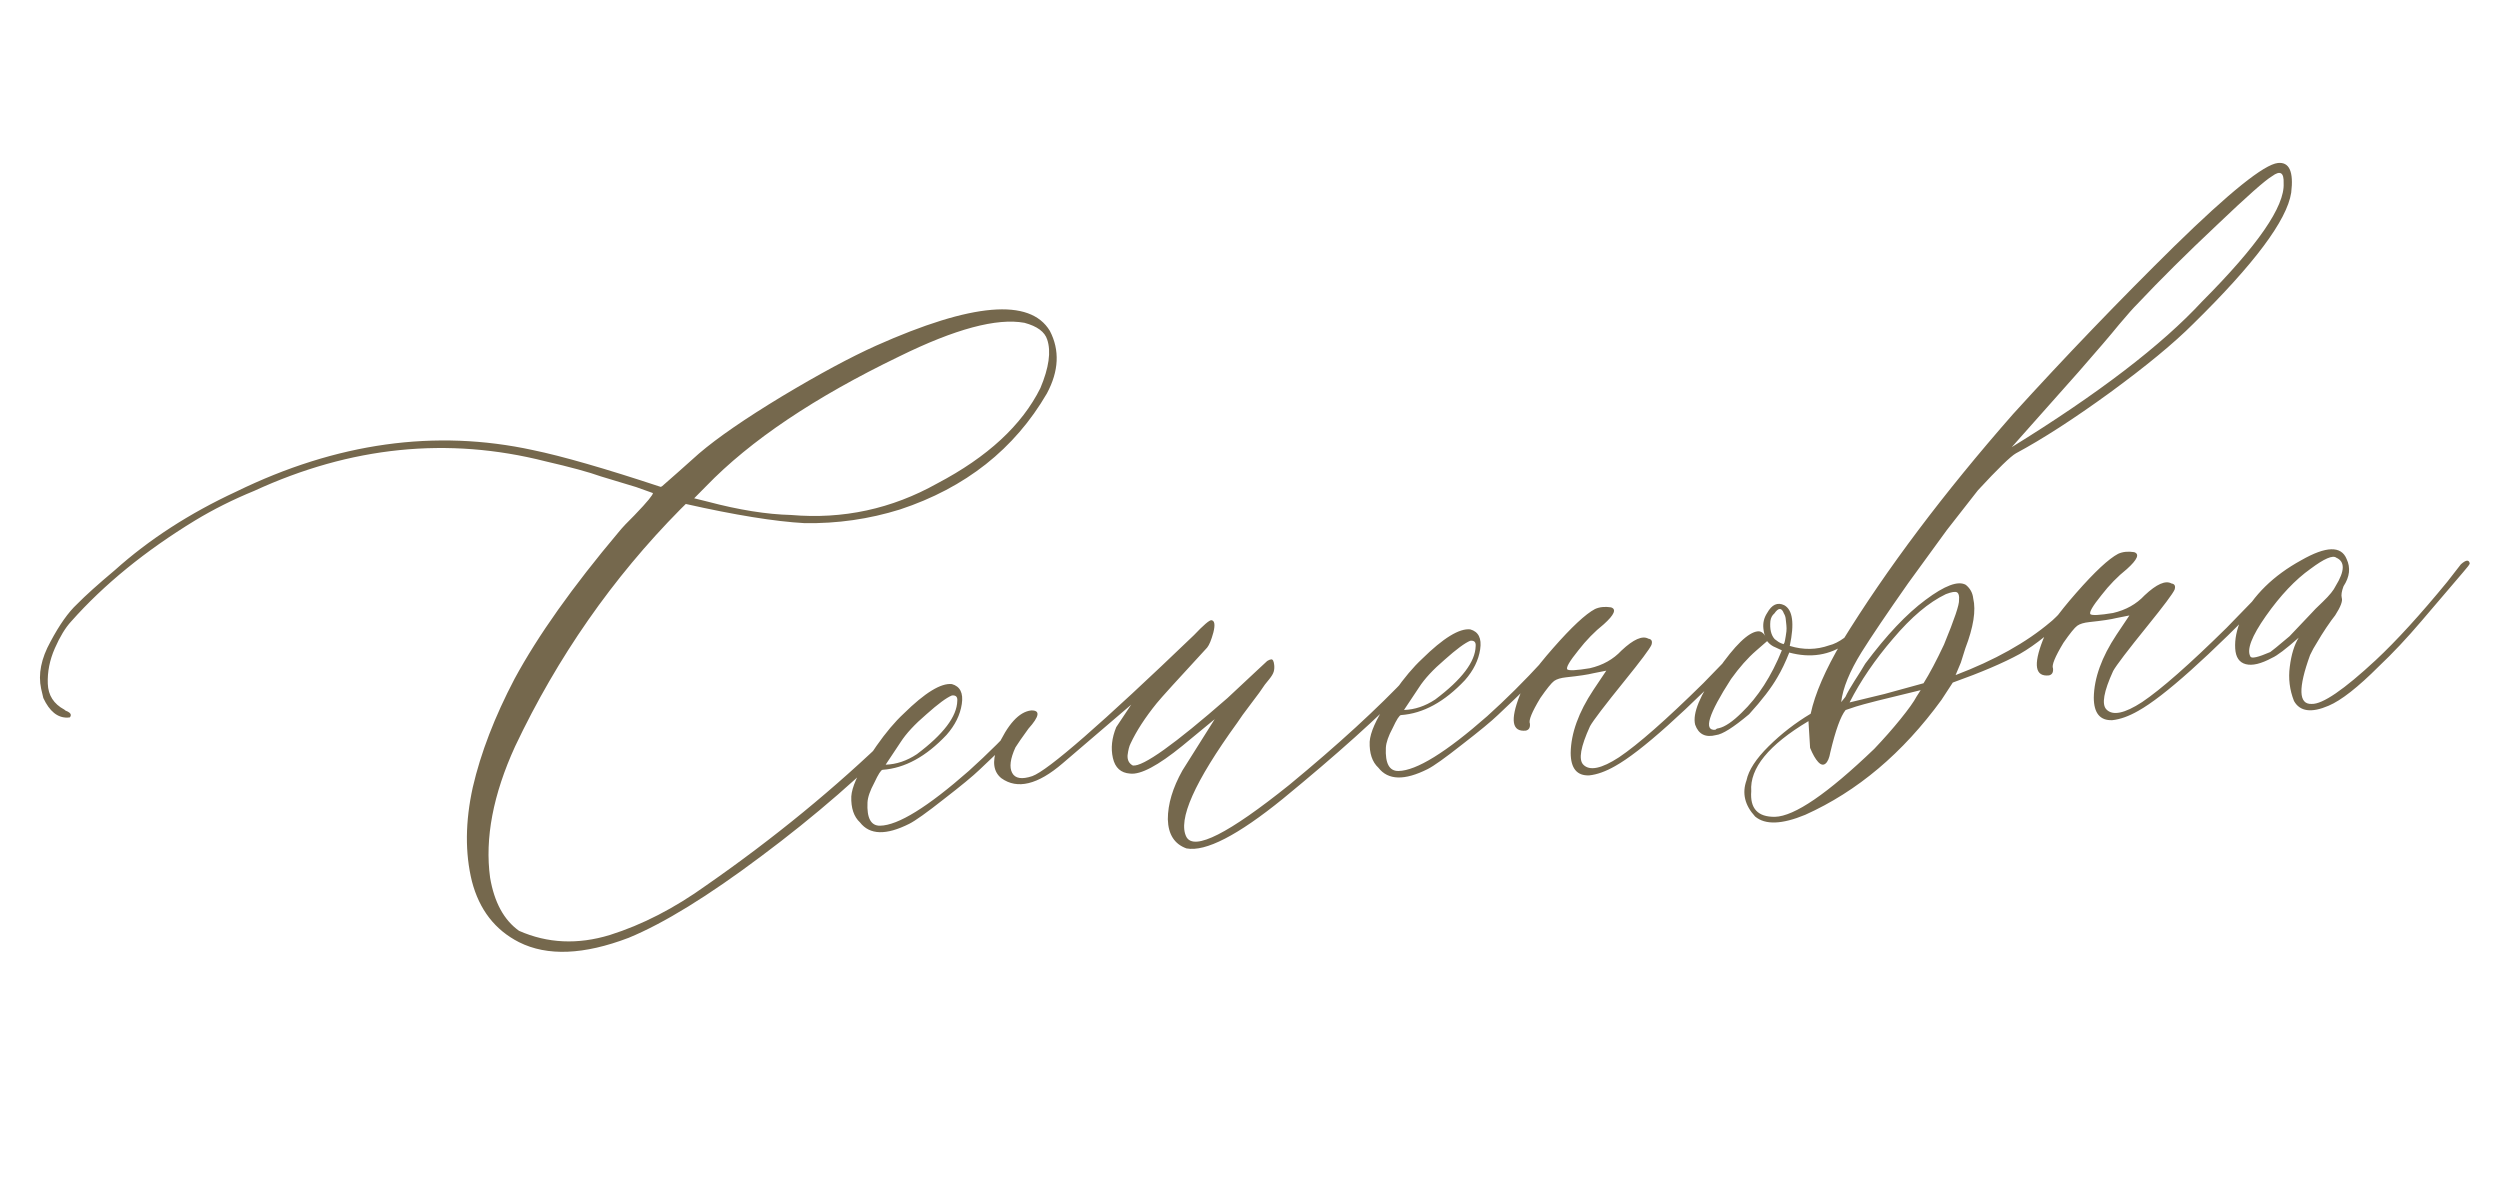 <?xml version="1.0" encoding="UTF-8"?> <svg xmlns="http://www.w3.org/2000/svg" width="279" height="132" viewBox="0 0 279 132" fill="none"><path d="M70.16 104.659C65.153 106.567 61.074 106.731 57.925 105.149C55.243 103.785 53.491 101.521 52.667 98.358C51.888 95.191 51.919 91.693 52.762 87.865C53.648 84.032 55.203 79.995 57.426 75.754C60.034 70.938 63.909 65.476 69.052 59.368C69.446 58.882 70.026 58.264 70.793 57.515C71.555 56.723 72.094 56.132 72.409 55.742C72.724 55.353 72.876 55.114 72.867 55.026L70.993 54.356L67.062 53.168C65.72 52.687 63.658 52.125 60.874 51.484C49.987 48.716 39.152 49.815 28.369 54.781C26.022 55.741 23.823 56.842 21.773 58.082C16.21 61.474 11.599 65.232 7.939 69.358C7.299 70.049 6.692 71.048 6.118 72.355C5.544 73.662 5.282 74.98 5.334 76.31C5.38 77.597 5.994 78.556 7.173 79.188L7.319 79.306C7.505 79.376 7.646 79.45 7.743 79.528C7.938 79.686 7.957 79.862 7.799 80.057L7.535 80.085C6.425 80.113 5.525 79.384 4.834 77.899L4.59 76.856C4.242 75.246 4.591 73.495 5.638 71.604C6.641 69.718 7.629 68.322 8.602 67.418C9.526 66.475 10.929 65.214 12.81 63.635C16.633 60.205 21.154 57.279 26.374 54.858C37.551 49.405 48.584 47.862 59.473 50.23C62.75 50.908 67.502 52.276 73.729 54.334C73.817 54.325 73.962 54.221 74.163 54.021C74.409 53.817 74.898 53.387 75.63 52.731C76.362 52.075 77.155 51.368 78.01 50.61C80.093 48.832 83.185 46.703 87.285 44.222C91.43 41.737 94.927 39.855 97.774 38.575C108.488 33.794 114.951 33.245 117.165 36.929C118.283 39.081 118.172 41.408 116.834 43.908C113.216 50.122 107.751 54.438 100.438 56.857C96.99 57.933 93.438 58.442 89.782 58.383C86.468 58.198 82.052 57.484 76.534 56.242L75.93 56.84C68.369 64.493 62.221 73.311 57.487 83.293C55.028 88.672 54.097 93.555 54.694 97.944C55.162 100.699 56.239 102.678 57.924 103.88C61.099 105.281 64.477 105.437 68.057 104.346C71.676 103.208 75.265 101.36 78.823 98.803C86.371 93.555 93.254 87.909 99.472 81.866C100.111 81.175 100.699 80.624 101.234 80.211C101.401 80.105 101.498 80.183 101.526 80.447C101.651 80.79 101.552 81.112 101.227 81.414C96.365 86.379 90.941 91.091 84.957 95.551C79.017 100.007 74.085 103.042 70.16 104.659ZM88.283 57.472C94.079 57.973 99.519 56.798 104.605 53.947C110.214 50.995 114.047 47.452 116.104 43.318C117.065 41.035 117.319 39.227 116.867 37.895C116.598 37.033 115.753 36.41 114.332 36.026C111.246 35.461 106.592 36.709 100.371 39.77C90.925 44.328 83.733 49.16 78.797 54.267L77.469 55.609L78.978 55.984C82.459 56.907 85.561 57.404 88.283 57.472ZM101.47 91.939C98.891 93.235 97.061 93.183 95.978 91.784C95.287 91.144 94.963 90.177 95.004 88.882C95.073 87.85 95.702 86.426 96.89 84.609L97.814 83.243C98.859 81.753 99.868 80.556 100.841 79.652C103.22 77.308 105.018 76.206 106.234 76.345C107.152 76.604 107.52 77.344 107.337 78.565C107.154 79.787 106.586 80.937 105.631 82.017C103.349 84.439 100.971 85.737 98.496 85.909C98.32 85.927 98.015 86.405 97.579 87.341C97.095 88.238 96.839 88.977 96.812 89.559C96.729 91.304 97.198 92.167 98.22 92.148C100.22 92.115 103.521 90.075 108.125 86.028C110.198 84.162 112.253 82.12 114.289 79.902C114.771 79.406 115.114 79.28 115.318 79.526C115.336 79.702 115.07 80.131 114.519 80.812C113.599 81.8 111.864 83.496 109.313 85.902C108.586 86.602 107.255 87.7 105.32 89.195C103.43 90.686 102.147 91.6 101.47 91.939ZM98.837 85.339C100.035 85.301 101.196 84.912 102.319 84.17C105.289 81.942 106.794 79.958 106.833 78.218C106.874 77.768 106.675 77.567 106.235 77.613C105.637 77.854 104.687 78.556 103.385 79.717C102.079 80.834 101.12 81.87 100.508 82.825L98.837 85.339ZM132.409 94.683C131.068 94.201 130.374 93.117 130.33 91.43C130.329 89.738 130.872 87.923 131.959 85.983L135.561 80.26L131.937 83.247C129.231 85.447 127.292 86.475 126.119 86.332C125.088 86.263 124.448 85.685 124.2 84.598C123.952 83.511 124.075 82.363 124.571 81.153L126.242 78.64L118.587 85.191C115.811 87.576 113.532 88.128 111.75 86.847C110.874 86.138 110.712 85.02 111.263 83.493C112.451 80.83 113.727 79.427 115.092 79.283C116.114 79.264 116.007 79.943 114.773 81.32C114.073 82.284 113.59 82.98 113.324 83.409C112.745 84.672 112.622 85.62 112.956 86.252C113.29 86.885 114.037 87.006 115.198 86.617C116.957 85.986 122.97 80.744 133.237 70.89C134.319 69.752 134.972 69.194 135.197 69.214C135.558 69.265 135.629 69.725 135.409 70.594C135.185 71.419 134.954 71.978 134.718 72.27C131.442 75.821 129.568 77.888 129.096 78.472C127.796 80.079 126.82 81.584 126.167 82.988C126.019 83.271 125.909 83.706 125.837 84.292C125.805 84.829 126.001 85.209 126.425 85.432C127.553 85.58 131.073 83.072 136.982 77.907C138.968 76.05 140.123 74.971 140.447 74.67L141.42 73.766C141.587 73.659 141.736 73.599 141.868 73.585C142.044 73.567 142.156 73.777 142.202 74.218C142.23 74.482 142.212 74.729 142.147 74.958C142.082 75.187 141.912 75.472 141.636 75.813C141.4 76.105 141.242 76.3 141.163 76.397C140.858 76.875 140.333 77.598 139.589 78.567C138.885 79.487 138.38 80.186 138.075 80.663C133.296 87.266 131.407 91.517 132.409 93.414C133.285 94.969 137.109 93.029 143.881 87.596C149.328 83.103 153.772 79.028 157.215 75.371C157.687 74.787 157.951 74.759 158.007 75.287C158.026 75.463 157.799 75.843 157.326 76.427C153.875 79.997 149.158 84.234 143.176 89.139C138.133 93.233 134.544 95.081 132.409 94.683ZM159.321 85.833C156.742 87.129 154.911 87.077 153.829 85.678C153.138 85.038 152.813 84.071 152.855 82.776C152.924 81.745 153.553 80.32 154.741 78.503L155.665 77.137C156.71 75.647 157.718 74.45 158.691 73.546C161.071 71.202 162.868 70.1 164.085 70.239C165.003 70.498 165.37 71.238 165.188 72.459C165.005 73.68 164.436 74.831 163.482 75.911C161.2 78.334 158.822 79.631 156.347 79.803C156.171 79.821 155.865 80.299 155.43 81.235C154.946 82.132 154.69 82.871 154.662 83.453C154.579 85.198 155.049 86.061 156.071 86.042C158.07 86.009 161.372 83.969 165.975 79.922C168.049 78.056 170.103 76.014 172.14 73.796C172.621 73.299 172.964 73.174 173.168 73.42C173.187 73.596 172.921 74.025 172.369 74.706C171.45 75.694 169.714 77.39 167.164 79.796C166.436 80.496 165.105 81.594 163.171 83.089C161.281 84.58 159.997 85.494 159.321 85.833ZM156.687 79.233C157.885 79.195 159.046 78.806 160.17 78.064C163.14 75.836 164.645 73.852 164.683 72.112C164.725 71.662 164.526 71.461 164.085 71.507C163.488 71.748 162.538 72.45 161.236 73.611C159.929 74.728 158.97 75.764 158.359 76.719L156.687 79.233ZM177.357 86.533C175.983 86.589 175.293 85.749 175.288 84.014C175.325 81.829 176.169 79.491 177.82 77.002L179.262 74.847L177.823 75.132C177.216 75.285 176.208 75.436 174.799 75.585C174.183 75.65 173.73 75.787 173.44 75.995C173.151 76.204 172.639 76.837 171.904 77.894C170.957 79.463 170.568 80.416 170.737 80.755C170.784 81.195 170.633 81.456 170.286 81.537C168.745 81.7 168.517 80.388 169.603 77.602C170.015 76.446 171.255 74.69 173.321 72.335C175.387 69.981 176.948 68.525 178.002 67.968C178.511 67.737 179.106 67.674 179.785 67.78C180.429 67.979 180.162 68.609 178.982 69.668C177.956 70.488 177.012 71.456 176.15 72.571C175.166 73.788 174.751 74.499 174.907 74.705C175.101 74.863 175.942 74.819 177.43 74.573C178.864 74.243 180.041 73.585 180.961 72.597C182.298 71.343 183.297 70.904 183.96 71.279C184.322 71.33 184.435 71.563 184.301 71.978C184.083 72.446 183.089 73.775 181.316 75.965C179.072 78.74 177.782 80.434 177.446 81.048C176.397 83.34 176.147 84.769 176.696 85.334C177.396 86.061 178.725 85.788 180.683 84.513C182.803 83.087 185.939 80.33 190.093 76.241L194.791 71.405C195.264 70.821 195.528 70.793 195.584 71.321C195.602 71.497 195.454 71.78 195.139 72.169C188.073 79.459 183.111 83.9 180.252 85.493C179.203 86.094 178.238 86.44 177.357 86.533ZM207.797 69.364C208.122 69.063 208.298 69.044 208.326 69.308C208.353 69.573 208.289 69.802 208.131 69.997C207.202 70.896 206.509 71.503 206.053 71.819C204.188 73.128 202.064 73.464 199.682 72.825C199.261 73.893 198.823 74.808 198.369 75.568C197.693 76.752 196.636 78.132 195.2 79.708C193.442 81.185 192.21 81.96 191.506 82.035C190.336 82.336 189.561 81.951 189.18 80.878C188.869 79.62 189.702 77.596 191.678 74.805C193.61 72.019 195.104 70.57 196.16 70.459C196.513 70.422 196.8 70.614 197.023 71.036C196.916 70.869 196.839 70.565 196.793 70.125C196.728 69.509 196.868 68.937 197.213 68.411C197.736 67.466 198.374 67.176 199.124 67.542C200.07 68.065 200.274 69.579 199.737 72.085C201.255 72.548 202.722 72.526 204.138 72.021C205.181 71.777 206.4 70.892 207.797 69.364ZM199.049 71.89C199.128 71.793 199.18 71.654 199.205 71.473C199.231 71.292 199.259 71.133 199.289 70.997C199.319 70.86 199.344 70.679 199.365 70.454C199.386 70.23 199.385 70.007 199.361 69.787C199.334 69.523 199.308 69.281 199.285 69.061C199.262 68.841 199.197 68.647 199.09 68.48C198.839 67.794 198.483 67.788 198.019 68.46C197.774 68.664 197.626 68.947 197.575 69.308C197.492 70.207 197.652 70.88 198.055 71.327C198.347 71.564 198.586 71.716 198.771 71.786L199.049 71.89ZM194.38 79.528C196.198 77.778 197.69 75.461 198.855 72.578L198.153 72.252C197.782 72.113 197.468 71.879 197.21 71.55L195.987 72.614C195.049 73.425 194.114 74.481 193.183 75.781C190.658 79.698 190.078 81.585 191.443 81.441C191.522 81.343 191.649 81.285 191.826 81.267C192.521 81.104 193.372 80.525 194.38 79.528ZM201.46 90.934C198.858 92.01 196.995 92.073 195.871 91.123C194.714 89.865 194.394 88.519 194.91 87.084C195.146 85.947 195.97 84.68 197.381 83.284C198.791 81.889 200.355 80.678 202.072 79.651C202.549 77.419 203.712 74.737 205.563 71.603C210.54 63.51 216.903 55.048 224.652 46.217C230.515 39.767 236.512 33.525 242.641 27.491C248.815 21.453 252.672 18.352 254.213 18.19C255.49 18.055 255.985 19.16 255.698 21.506C255.222 24.583 251.575 29.464 244.757 36.149C242.624 38.288 239.532 40.84 235.482 43.805C231.472 46.722 227.971 48.983 224.98 50.59C224.392 50.919 222.978 52.292 220.741 54.71L217.27 59.15L212.954 65.081C210.594 68.446 208.861 71.01 207.756 72.774C206.425 74.918 205.664 76.779 205.474 78.357L205.947 77.773C206.165 77.305 206.503 76.713 206.961 75.996C207.459 75.232 207.859 74.588 208.16 74.067C210.539 70.878 212.781 68.504 214.887 66.947C217.033 65.34 218.532 64.781 219.385 65.27C219.871 65.664 220.147 66.169 220.212 66.785C220.532 68.131 220.239 69.987 219.331 72.354L218.831 73.942L218.244 75.34C222.609 73.677 226.14 71.702 228.837 69.414C229.003 69.307 229.669 68.658 230.835 67.467C231.307 66.883 231.571 66.855 231.627 67.383C231.725 67.462 231.537 67.793 231.064 68.377C229.098 70.41 227.212 71.945 225.407 72.981C223.597 73.973 221.106 75.038 217.931 76.174L216.667 78.11C212.351 84.041 207.282 88.316 201.46 90.934ZM224.507 49.905C234.161 43.945 241.246 38.523 245.761 33.639C251.96 27.42 254.991 23.027 254.854 20.459C254.904 19.252 254.475 18.986 253.567 19.66C252.812 20.096 250.756 21.916 247.399 25.119C244.038 28.279 241.076 31.218 238.514 33.937C238.111 34.335 237.434 35.097 236.485 36.221C235.579 37.34 234.073 39.102 231.967 41.505C229.857 43.865 227.37 46.665 224.507 49.905ZM206.413 78.391L210.319 77.445L214.667 76.251C215.353 75.155 216.114 73.717 216.95 71.937C218.119 69.098 218.678 67.437 218.627 66.952C218.669 66.503 218.595 66.221 218.405 66.108C218.215 65.994 217.799 66.061 217.157 66.306C215.25 67.22 213.288 68.874 211.27 71.268C209.248 73.618 207.629 75.993 206.413 78.391ZM198.078 91.157C200.254 91.106 203.949 88.579 209.164 83.577C210.246 82.439 211.22 81.334 212.086 80.263C212.992 79.144 213.593 78.301 213.889 77.736L214.348 77.02C210.353 77.975 207.947 78.586 207.129 78.85L205.968 79.24C205.417 79.921 204.848 81.495 204.263 83.96C204.152 84.595 203.974 85.015 203.728 85.219C203.482 85.423 203.209 85.363 202.908 85.038C202.606 84.714 202.306 84.189 202.007 83.464L201.825 80.478C197.386 83.128 195.257 85.734 195.439 88.297C195.287 90.228 196.166 91.181 198.078 91.157ZM235.736 80.371C234.362 80.427 233.672 79.588 233.667 77.852C233.703 75.667 234.547 73.33 236.199 70.84L237.641 68.685L236.202 68.97C235.595 69.124 234.587 69.274 233.178 69.423C232.562 69.488 232.109 69.625 231.819 69.834C231.529 70.042 231.018 70.675 230.283 71.732C229.336 73.301 228.947 74.255 229.116 74.593C229.163 75.033 229.012 75.294 228.665 75.375C227.124 75.538 226.896 74.226 227.982 71.441C228.394 70.284 229.634 68.528 231.7 66.174C233.766 63.819 235.326 62.363 236.381 61.807C236.89 61.575 237.485 61.512 238.164 61.618C238.808 61.818 238.54 62.447 237.361 63.506C236.335 64.327 235.391 65.294 234.529 66.409C233.545 67.626 233.13 68.338 233.285 68.544C233.48 68.701 234.321 68.657 235.809 68.411C237.243 68.081 238.42 67.423 239.34 66.436C240.677 65.182 241.676 64.742 242.339 65.117C242.701 65.168 242.814 65.401 242.68 65.816C242.462 66.284 241.467 67.613 239.695 69.804C237.451 72.578 236.16 74.272 235.825 74.886C234.776 77.178 234.526 78.607 235.075 79.172C235.775 79.9 237.104 79.626 239.062 78.351C241.182 76.925 244.318 74.168 248.472 70.079L253.17 65.243C253.643 64.659 253.907 64.631 253.962 65.159C253.981 65.335 253.833 65.618 253.518 66.007C246.452 73.297 241.49 77.739 238.631 79.331C237.581 79.932 236.616 80.278 235.736 80.371ZM259.872 78.759C257.956 79.584 256.668 79.408 256.01 78.231C255.523 76.992 255.366 75.717 255.54 74.408C255.708 73.055 256.039 71.974 256.533 71.165C255.108 72.428 254.119 73.178 253.565 73.415C252.344 74.078 251.367 74.314 250.635 74.124C249.903 73.935 249.508 73.353 249.449 72.38C249.386 71.363 249.605 70.271 250.105 69.106C251.469 66.424 253.708 64.229 256.822 62.52C259.593 60.937 261.28 60.892 261.883 62.387C262.342 63.362 262.227 64.376 261.536 65.428C261.328 65.984 261.262 66.414 261.339 66.718C261.464 67.061 261.221 67.71 260.609 68.665C260.373 68.957 260.043 69.414 259.619 70.038C259.235 70.613 258.892 71.161 258.591 71.682C258.285 72.16 258.023 72.632 257.806 73.101C256.46 76.804 256.519 78.623 257.981 78.558C259.188 78.608 261.576 76.976 265.143 73.662C267.453 71.504 270.106 68.597 273.104 64.942L274.633 62.978C275.203 62.472 275.533 62.437 275.623 62.873C275.633 62.961 275.379 63.3 274.862 63.888L270.227 69.319C268.603 71.226 267.022 72.907 265.484 74.36C263.149 76.699 261.278 78.165 259.872 78.759ZM251.146 73.269C251.262 73.524 252.001 73.357 253.363 72.768C253.53 72.662 254.247 72.074 255.514 71.005C255.593 70.908 256.414 70.042 257.978 68.408C258.135 68.213 258.558 67.79 259.246 67.139C259.974 66.439 260.446 65.855 260.664 65.387C261.69 63.72 261.713 62.672 260.733 62.241C260.343 61.926 259.385 62.339 257.858 63.479C256.16 64.683 254.498 66.438 252.872 68.747C251.285 71.007 250.71 72.514 251.146 73.269Z" fill="#75684D"></path></svg> 